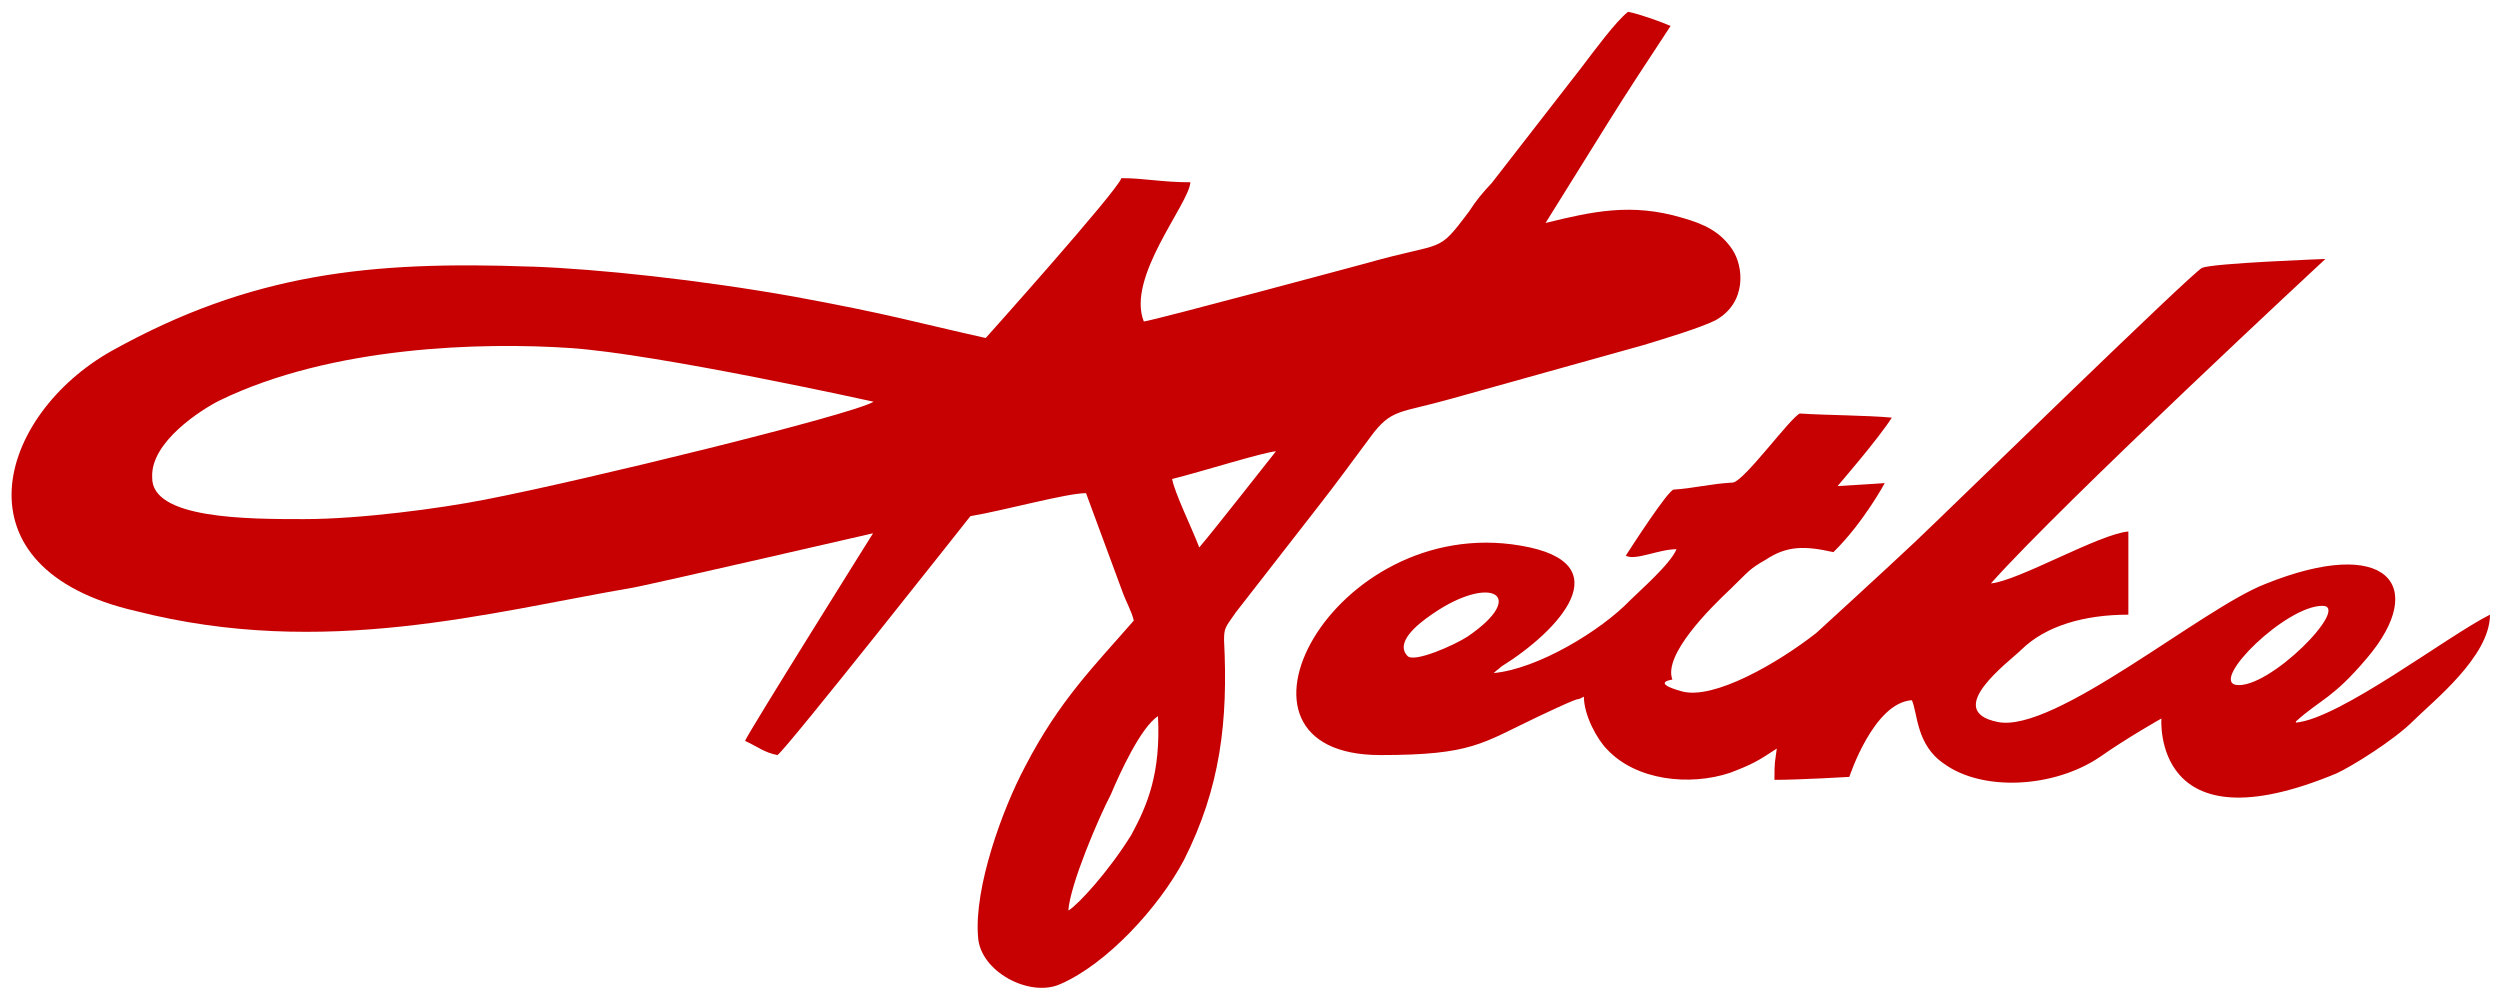<?xml version="1.0" encoding="UTF-8"?>
<svg id="Layer_1" xmlns="http://www.w3.org/2000/svg" version="1.1" viewBox="0 0 423.8 170.2">
  <!-- Generator: Adobe Illustrator 29.0.1, SVG Export Plug-In . SVG Version: 2.1.0 Build 192)  -->
  <defs>
    <style>
      .st0 {
        fill: #c70001;
        fill-rule: evenodd;
      }
    </style>
  </defs>
  <path class="st0" d="M181.1,154.4c.3-4.5,5.2-15.9,7.2-19.7,1.6-3.8,5.1-11.4,8-13.3.5,9.7-1.8,15.1-4.5,20.1-3.9,6.3-9,11.8-10.6,12.8h-.1ZM203.3,92.8c-1.3-3.4-4.2-9.3-4.6-11.6,5.2-1.3,15.3-4.5,17.6-4.7-2,2.5-10.2,13-13,16.3h0ZM51.5,88c-9.5,0-25.9,0-25.7-7.1-.3-6,8.4-11.5,11.4-13,19.1-9.3,44.7-9.9,59.5-8.9s51.4,9.1,51.4,9.1c-3.6,2.2-49.3,13.4-65.9,16.6-7.6,1.5-21.2,3.3-30.6,3.3ZM90.1,45.2c-27.4-1-47.5,1.1-71.2,14.3-19.2,10.8-27.3,36.9,4.2,44.1,31.8,8.1,59.8.2,84.3-4,4.6-.9,40.6-9.2,40.6-9.2,0,0-21.3,34-21.7,35.2,2,.9,3.3,2,5.5,2.4,1.6-1.1,32.7-40.5,32.7-40.5,5.9-1,16.3-3.9,19.6-3.9l6.1,16.5c.7,2,1.6,3.4,2,5.1-6.7,7.7-12.6,13.5-18.4,24.7-3.9,7.3-8.7,20.6-8,28.9.3,5.9,8.8,10.4,14,8,7.8-3.4,16.6-12.9,20.9-21,6.2-12.3,7.5-23.5,6.8-37.3,0-2.2.3-2.2,2-4.7l13.7-17.6c3.3-4.2,5.9-7.8,9.1-12.1,3.6-4.9,4.9-4,13.7-6.5l32.6-9.1c3.6-1.1,9.6-2.9,12.2-4.2,5.4-3,4.8-9.2,2.8-12.1s-4.6-4.2-8.5-5.3c-8.5-2.5-15-1.1-23.1.9l10.4-16.7c3.6-5.8,7.2-11.2,10.8-16.7-1.6-.7-5.2-2-7.2-2.4-2,1.5-5.9,6.8-7.8,9.3l-15.3,19.7c-1.6,1.7-2.6,2.9-3.9,4.9-5.5,7.3-3.9,4.9-17.3,8.7,0,0-36,9.7-37.8,9.9-3-7.5,7.6-19.8,7.9-23.6-4.9,0-7.8-.7-11.7-.7-.7,2.2-23,27.1-23,27.1-12.1-2.7-16.1-4-32.4-7-16.3-2.9-33.4-4.7-44.4-5.1h-.1Z"/>
  <path class="st0" d="M389.2,122.3h0ZM393.7,102.7c4.9,0-9.1,14.3-14.7,13.4-4.2-.9,8.5-13.4,14.7-13.4ZM238.6,111.2c-2.1-2.2,1.4-5.2,4.2-7.1,9.8-6.8,16.4-3.3,6,3.8-2.3,1.5-9.1,4.5-10.2,3.3h0ZM340.3,98.7h0ZM389.2,122.3c4.2-3.8,6.2-3.8,12.1-10.8,10.4-12.3,3.3-20.8-17.3-12.5-10.8,4.2-35.7,25.3-45.3,23.4s2-10.3,4-12.3c4.1-4,10.6-5.9,18.1-5.9v-14.1c-4.9.4-18.7,8.4-23.3,8.8,12.3-13.8,56.7-55,56.7-55,0,0-18.9.7-20.9,1.5-1.6.7-43.5,41.6-48.7,46.5-5.2,4.9-16.7,15.4-16.7,15.4-6.5,5.1-17.4,11.4-22.8,9.9s-1.6-2-1.6-2c-1.6-4.2,6.5-12.2,9.8-15.3,3.3-3.2,3.2-3.4,6-5,3.6-2.4,6.6-2.4,11.5-1.3,5.1-5,8.7-11.7,8.7-11.7,0,0-6,.4-8,.5,0,0,7-8.1,9.2-11.6-4.2-.4-11.1-.4-15.6-.7-1.6.7-9.3,11.3-11.3,11.7-3.8.2-6.8,1-10.1,1.2-1,.2-7.2,9.8-8.1,11.2,1.6.9,5.6-1.1,8.6-1.1-1,2.5-6.3,7.1-7.9,8.7-4.9,5.1-15.6,11.6-23.1,12.3,1-.9.3-.2,1.3-1.1,9.8-6.1,20.5-17.6,3.3-20.5-31.9-5.5-53.8,35.5-23.8,35.5,15.6,0,17.2-2,26.7-6.5s5.5-2.2,7.8-3.4c0,3.2,2.3,7.3,3.9,8.9,4.9,5.3,14,6.3,20.9,4,3.9-1.5,4.7-2,7.9-4.1-.3,2.4-.4,2-.4,5.3,4.3,0,12.7-.5,12.7-.5,0,0,4.1-12.6,10.6-13,1,2.2.7,7.6,5.5,10.8,6.5,4.7,18.6,4.1,26.4-1.2,4.7-3.3,10.4-6.5,10.4-6.5,0,0-1.7,22.4,29.7,9.3,2.6-1.2,9.7-5.6,13-8.9s13-10.9,13-18c-7.2,3.6-25.4,17.6-32.9,18.3v-.2h0Z"/>
</svg>